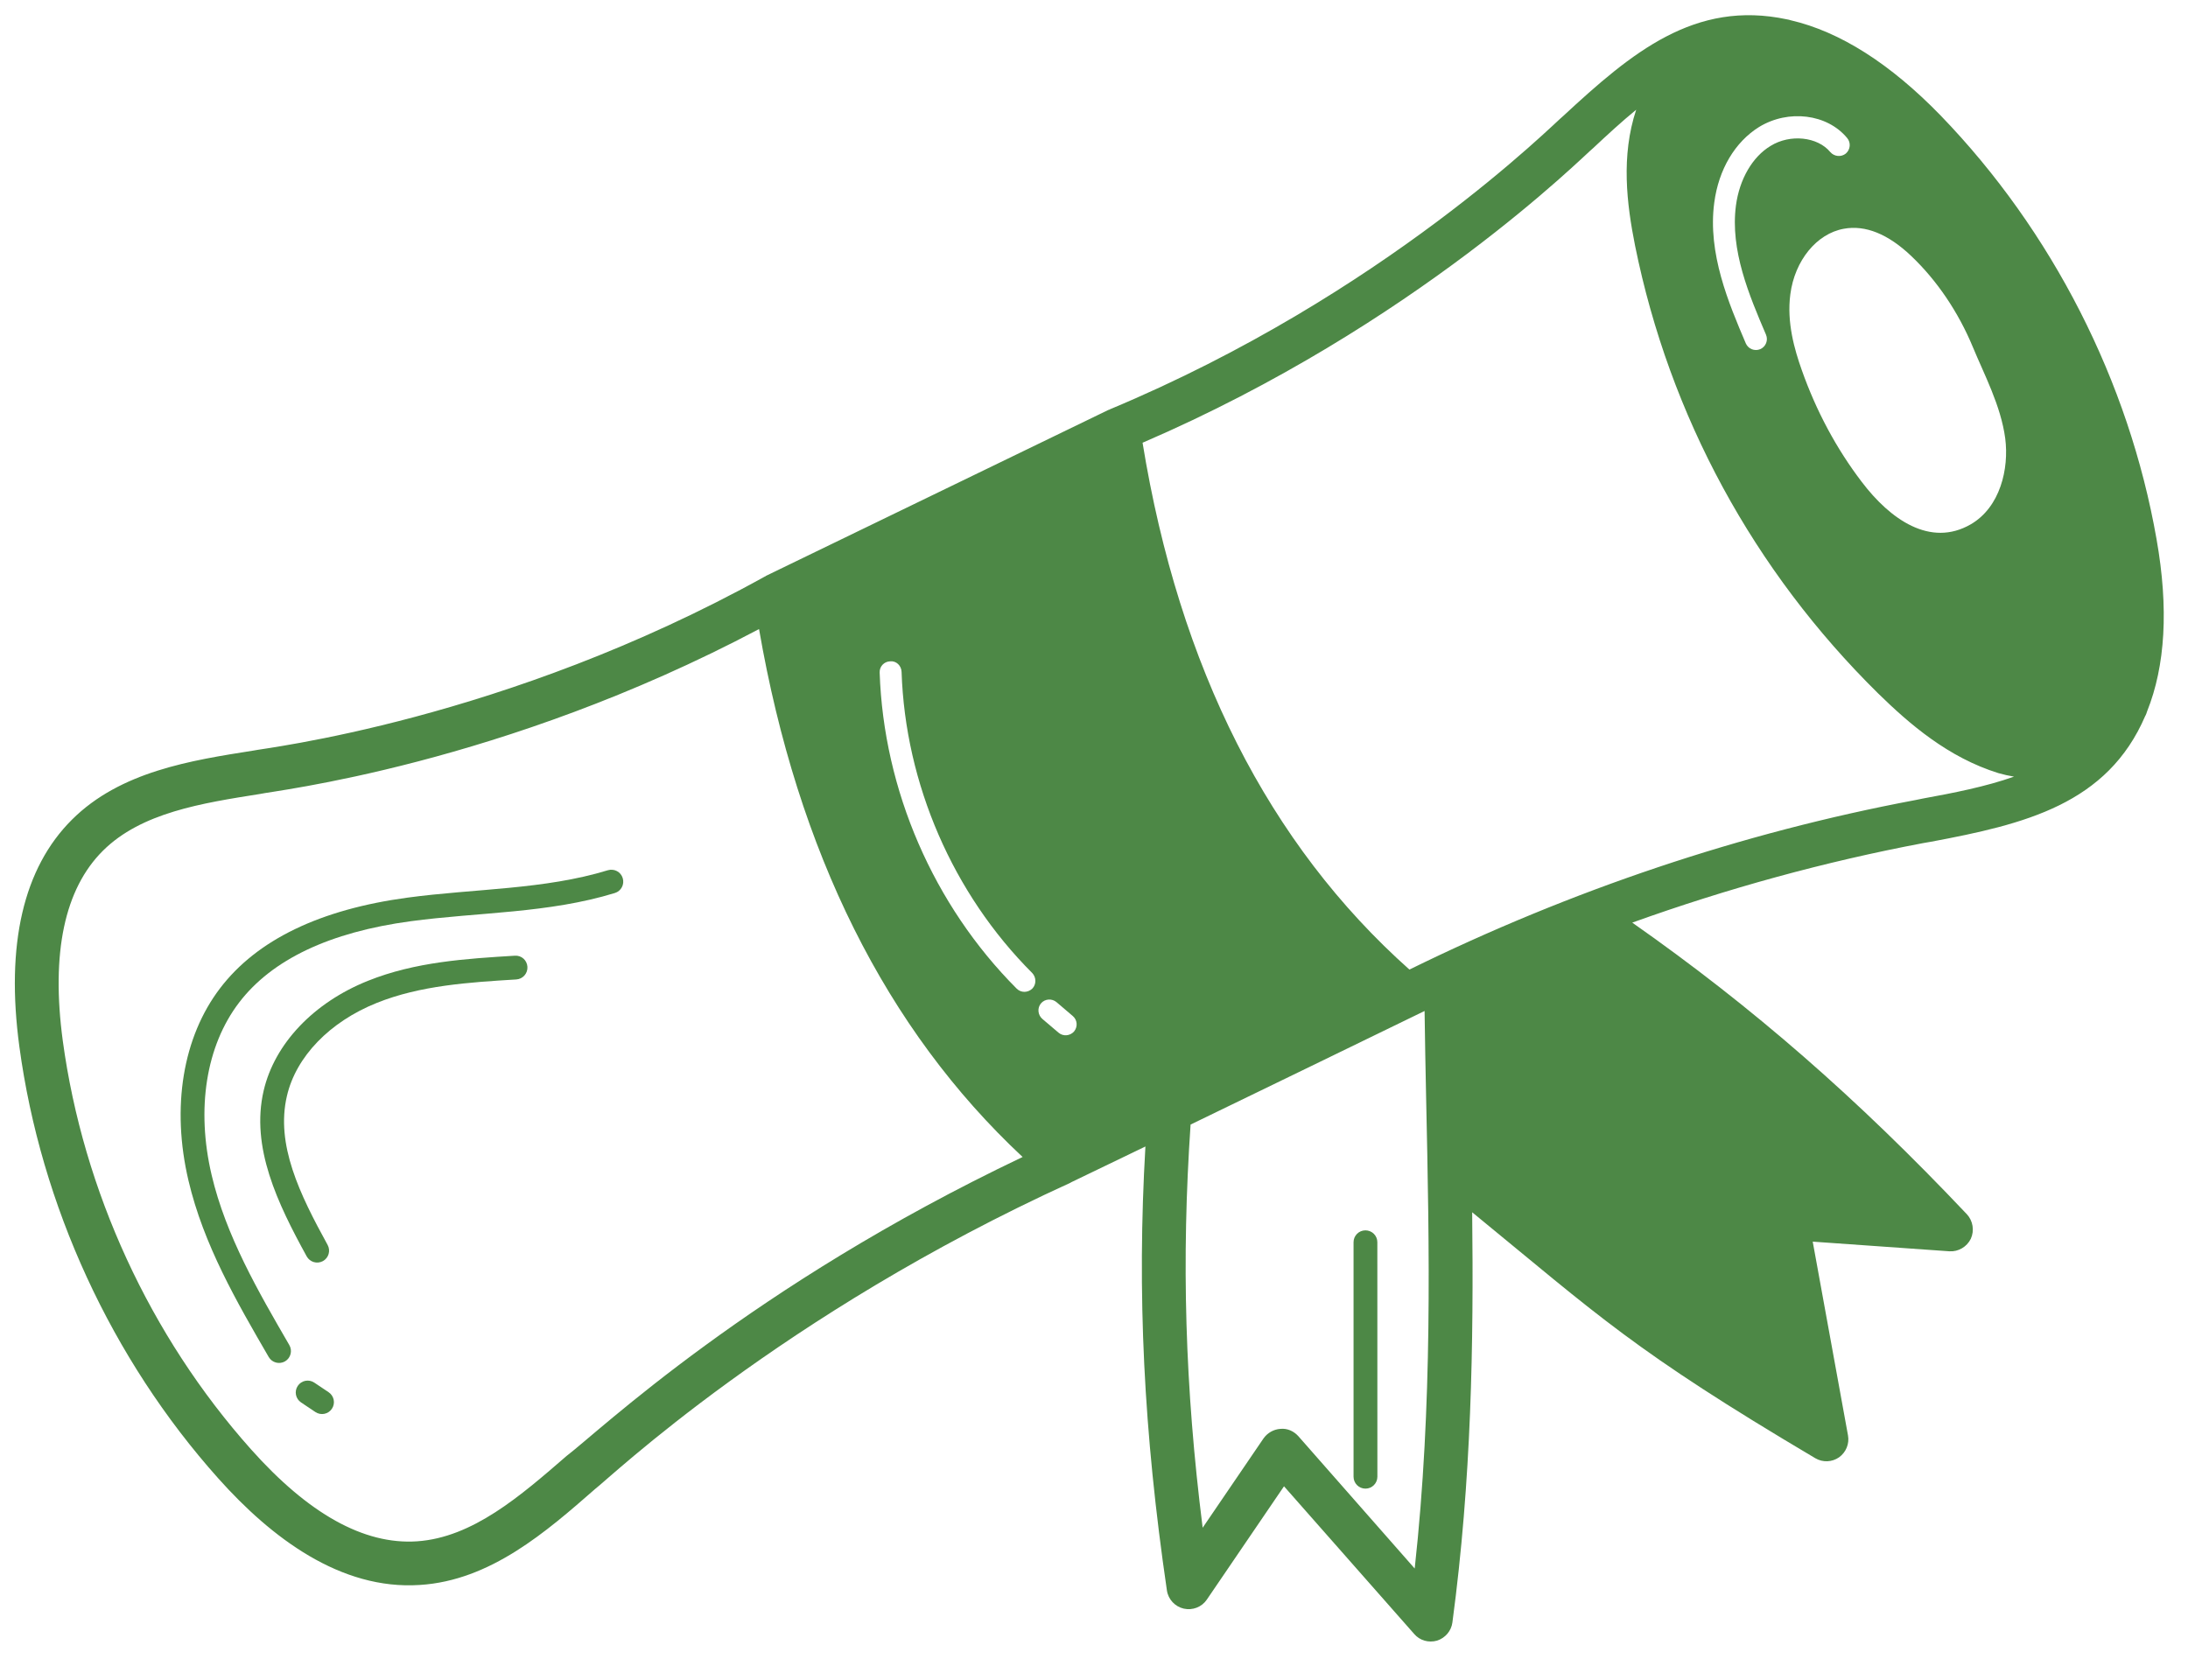<svg width="56" height="43" viewBox="0 0 56 43" fill="none" xmlns="http://www.w3.org/2000/svg">
<g clip-path="url(#clip0_39_3596)">
<path d="M55.195 13.803C54.488 9.763 52.523 5.912 49.672 2.96C48.376 1.625 47.09 0.811 45.833 0.519C45.816 0.513 45.755 0.496 45.738 0.496C43.375 -0.009 41.759 1.349 40.013 2.966C39.783 3.145 35.445 7.54 28.401 10.481C28.395 10.487 28.39 10.487 28.384 10.492C28.384 10.492 28.379 10.492 28.373 10.492L19.606 14.741C19.601 14.746 19.595 14.752 19.59 14.752C19.59 14.758 19.584 14.758 19.578 14.758C12.911 18.456 6.743 19.152 6.49 19.214C4.891 19.466 3.083 19.747 1.843 20.982C0.597 22.222 0.143 24.181 0.496 26.796C1.046 30.86 2.853 34.788 5.587 37.847C6.945 39.368 8.718 40.709 10.744 40.575C12.552 40.463 13.983 39.211 15.24 38.111C15.588 37.853 19.971 33.666 27.402 30.276C27.408 30.276 27.408 30.27 27.408 30.27C27.464 30.242 29.316 29.35 29.316 29.35C29.097 33.11 29.271 36.657 29.866 40.715C29.9 40.945 30.074 41.13 30.298 41.181C30.523 41.231 30.758 41.142 30.887 40.951L32.863 38.049L36.197 41.832C36.337 41.995 36.562 42.062 36.781 42C36.988 41.933 37.145 41.753 37.173 41.535C37.662 37.881 37.718 34.407 37.679 31.034C40.928 33.694 41.792 34.564 46.462 37.331C46.653 37.443 46.889 37.432 47.068 37.308C47.248 37.179 47.337 36.96 47.298 36.747L46.395 31.786L49.891 32.033C50.121 32.049 50.34 31.92 50.441 31.713C50.537 31.505 50.497 31.252 50.34 31.084C47.528 28.109 44.851 25.775 41.776 23.619C44.211 22.744 46.703 22.059 49.229 21.582L49.42 21.549C51.822 21.099 53.938 20.589 54.909 18.321L54.914 18.316C54.931 18.282 54.943 18.243 54.954 18.209C55.419 17.047 55.509 15.577 55.195 13.803ZM14.505 37.269C13.32 38.296 12.097 39.362 10.671 39.458C9.313 39.548 7.893 38.751 6.423 37.101C3.841 34.205 2.129 30.489 1.607 26.645C1.304 24.394 1.652 22.755 2.634 21.779C3.616 20.802 5.166 20.561 6.658 20.325C6.978 20.246 12.838 19.595 19.427 16.104C20.415 21.812 22.676 26.353 26.173 29.619C19.214 32.931 15.341 36.635 14.505 37.269ZM26.42 25.309C26.308 25.416 26.134 25.421 26.021 25.309C23.894 23.176 22.615 20.23 22.514 17.216C22.508 17.064 22.626 16.935 22.783 16.93C22.94 16.913 23.069 17.042 23.075 17.199C23.17 20.067 24.388 22.879 26.42 24.91C26.526 25.023 26.526 25.202 26.42 25.309ZM27.492 26.403C27.391 26.521 27.211 26.538 27.093 26.437L26.678 26.084C26.56 25.982 26.544 25.803 26.644 25.685C26.745 25.567 26.925 25.556 27.043 25.657L27.458 26.011C27.576 26.112 27.587 26.285 27.492 26.403ZM48.915 6.552C49.577 7.181 50.121 7.989 50.492 8.881C50.778 9.577 51.21 10.38 51.322 11.222C51.423 12.002 51.193 12.984 50.441 13.422C49.403 14.022 48.376 13.293 47.652 12.339C47.001 11.486 46.484 10.52 46.114 9.471C45.929 8.949 45.727 8.253 45.822 7.534C45.934 6.67 46.496 5.98 47.192 5.856C47.742 5.755 48.325 5.991 48.915 6.552ZM43.875 5.188C43.987 4.335 44.408 3.634 45.02 3.252C45.772 2.792 46.765 2.915 47.276 3.533C47.377 3.651 47.36 3.83 47.242 3.931C47.124 4.027 46.945 4.01 46.844 3.892C46.518 3.499 45.816 3.426 45.317 3.735C44.851 4.015 44.52 4.588 44.43 5.261C44.279 6.406 44.767 7.557 45.199 8.567C45.261 8.713 45.194 8.876 45.053 8.938C44.907 8.999 44.745 8.932 44.683 8.792C44.245 7.764 43.701 6.485 43.875 5.188ZM36.208 40.154L33.228 36.764C33.11 36.635 32.947 36.562 32.773 36.579C32.599 36.59 32.442 36.68 32.341 36.82L30.781 39.11C30.326 35.501 30.236 32.252 30.472 28.789C31.718 28.183 35.512 26.347 36.461 25.881C36.472 26.611 36.483 27.341 36.5 28.081C36.584 31.96 36.668 35.956 36.208 40.154ZM49.212 20.443L49.021 20.482C44.571 21.319 40.221 22.783 36.073 24.821C32.476 21.616 30.18 17.087 29.243 11.334C36.242 8.32 40.552 3.965 40.776 3.791C41.136 3.454 41.501 3.117 41.877 2.809C41.484 3.993 41.635 5.222 41.848 6.288C42.73 10.649 44.885 14.612 48.067 17.749C48.87 18.535 49.863 19.393 51.148 19.792C51.283 19.831 51.412 19.859 51.547 19.882C50.817 20.14 50.009 20.297 49.212 20.443Z" fill="#4D8846"/>
<path d="M54.145 13.49C53.657 13.765 53.036 13.076 52.694 12.631C52.066 11.802 51.56 10.869 51.201 9.851C51.048 9.406 50.878 8.833 50.945 8.309C50.994 7.925 51.225 7.565 51.445 7.522C51.701 7.479 52.066 7.784 52.255 7.967C52.853 8.534 53.347 9.266 53.682 10.082C53.987 10.82 54.407 11.606 54.505 12.314C54.566 12.82 54.413 13.332 54.145 13.49Z" fill="#4D8846"/>
<path d="M15.558 22.278C13.934 22.776 12.154 22.747 10.433 22.979C8.193 23.28 6.578 24.06 5.635 25.296C4.677 26.55 4.382 28.346 4.824 30.223C5.21 31.865 6.058 33.327 6.878 34.74C6.963 34.886 7.15 34.934 7.295 34.851C7.44 34.766 7.49 34.579 7.405 34.434C6.608 33.059 5.783 31.637 5.417 30.083C5.017 28.385 5.273 26.775 6.119 25.666C6.961 24.563 8.44 23.862 10.514 23.583C12.248 23.35 14.032 23.384 15.737 22.861C15.898 22.812 15.988 22.641 15.938 22.48C15.89 22.319 15.72 22.23 15.558 22.278Z" fill="#4D8846"/>
<path d="M8.044 35.395C7.903 35.301 7.714 35.339 7.621 35.479C7.527 35.619 7.565 35.808 7.705 35.902L8.072 36.148C8.213 36.242 8.402 36.204 8.495 36.064C8.589 35.924 8.551 35.735 8.411 35.641L8.044 35.395Z" fill="#4D8846"/>
<path d="M34.947 31.497C34.779 31.497 34.643 31.633 34.643 31.801L34.643 37.804C34.643 37.972 34.779 38.109 34.948 38.109C35.117 38.109 35.253 37.972 35.253 37.804L35.252 31.801C35.252 31.633 35.116 31.497 34.947 31.497Z" fill="#4D8846"/>
<path d="M13.177 24.466C11.923 24.543 10.627 24.623 9.417 25.109C8.027 25.666 7.03 26.716 6.749 27.917C6.41 29.37 7.107 30.812 7.85 32.164C7.931 32.309 8.114 32.366 8.265 32.284C8.412 32.203 8.466 32.018 8.385 31.87C7.67 30.57 7.052 29.3 7.344 28.055C7.578 27.048 8.438 26.158 9.644 25.674C10.763 25.225 12.009 25.148 13.213 25.074C13.382 25.064 13.509 24.919 13.499 24.751C13.489 24.584 13.349 24.454 13.177 24.466Z" fill="#4D8846"/>
</g>
<defs>
<clipPath id="clip0_39_3596">
<rect width="55" height="43" fill="white" transform="translate(0.38)"/>
</clipPath>
</defs>
</svg>
